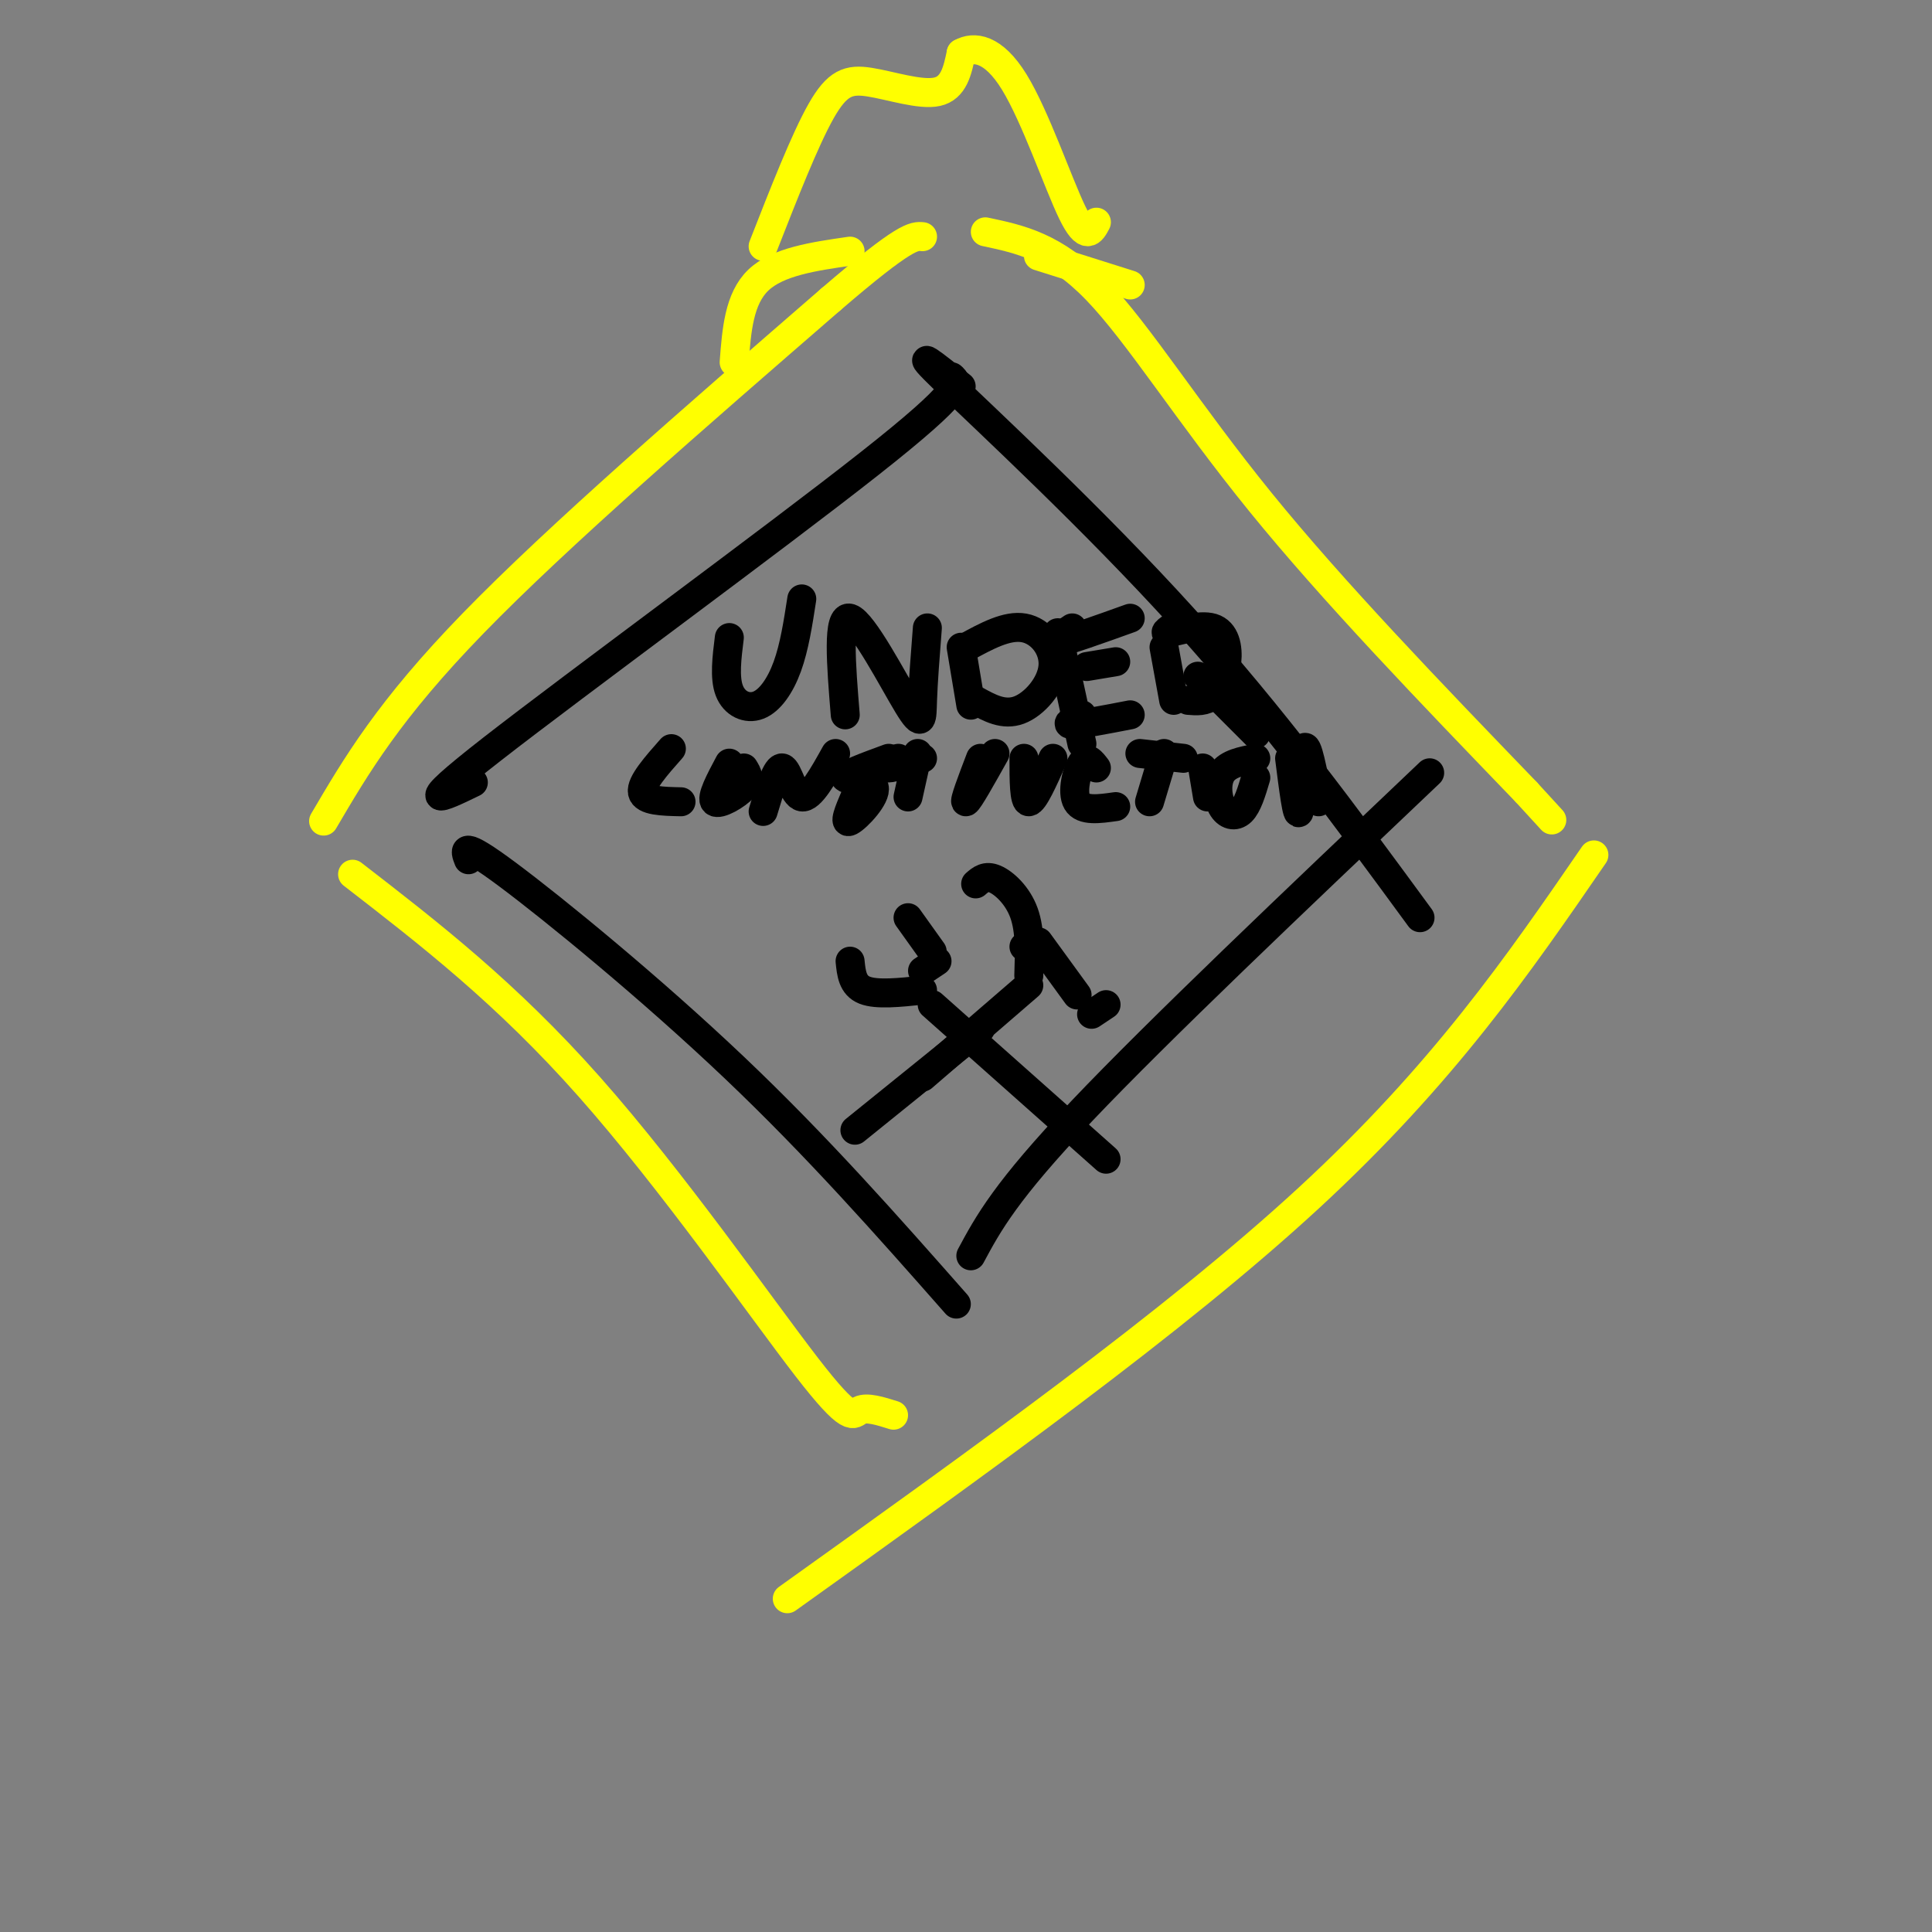 <svg viewBox='0 0 400 400' version='1.1' xmlns='http://www.w3.org/2000/svg' xmlns:xlink='http://www.w3.org/1999/xlink'><rect x="0" y="0" width="400" height="400" fill="#808080" stroke="none"/><g fill='none' stroke='#ffff00' stroke-width='6' stroke-linecap='round' stroke-linejoin='round'><path d='M67,170c6.750,-11.500 13.500,-23.000 31,-41c17.500,-18.000 45.750,-42.500 74,-67'/><path d='M172,62c15.500,-13.333 17.250,-13.167 19,-13'/><path d='M204,48c7.156,1.511 14.311,3.022 23,12c8.689,8.978 18.911,25.422 34,44c15.089,18.578 35.044,39.289 55,60'/><path d='M316,164c9.167,10.000 4.583,5.000 0,0'/><path d='M73,181c15.905,12.298 31.810,24.595 49,44c17.190,19.405 35.667,45.917 45,58c9.333,12.083 9.524,9.738 11,9c1.476,-0.738 4.238,0.131 7,1'/><path d='M330,177c-15.583,22.667 -31.167,45.333 -59,71c-27.833,25.667 -67.917,54.333 -108,83'/></g>
<g fill='none' stroke='#000000' stroke-width='6' stroke-linecap='round' stroke-linejoin='round'><path d='M97,178c-0.822,-2.089 -1.644,-4.178 8,3c9.644,7.178 29.756,23.622 47,40c17.244,16.378 31.622,32.689 46,49'/><path d='M98,162c-6.600,3.200 -13.200,6.400 4,-7c17.200,-13.400 58.200,-43.400 78,-59c19.800,-15.600 18.400,-16.800 17,-18'/><path d='M199,80c-5.622,-4.489 -11.244,-8.978 -3,-1c8.244,7.978 30.356,28.422 49,49c18.644,20.578 33.822,41.289 49,62'/><path d='M201,260c3.583,-6.667 7.167,-13.333 23,-30c15.833,-16.667 43.917,-43.333 72,-70'/><path d='M151,132c-0.518,4.155 -1.036,8.310 0,11c1.036,2.690 3.625,3.917 6,3c2.375,-0.917 4.536,-3.976 6,-8c1.464,-4.024 2.232,-9.012 3,-14'/><path d='M175,148c-0.851,-10.429 -1.702,-20.857 1,-20c2.702,0.857 8.958,13.000 12,18c3.042,5.000 2.869,2.857 3,-1c0.131,-3.857 0.565,-9.429 1,-15'/><path d='M199,134c0.000,0.000 2.000,12.000 2,12'/><path d='M200,134c4.238,-2.315 8.476,-4.631 12,-4c3.524,0.631 6.333,4.208 6,8c-0.333,3.792 -3.810,7.798 -7,9c-3.190,1.202 -6.095,-0.399 -9,-2'/><path d='M219,131c0.000,0.000 5.000,23.000 5,23'/><path d='M222,130c-2.500,1.667 -5.000,3.333 -3,3c2.000,-0.333 8.500,-2.667 15,-5'/><path d='M225,138c0.000,0.000 6.000,-1.000 6,-1'/><path d='M224,148c-1.833,1.000 -3.667,2.000 -2,2c1.667,0.000 6.833,-1.000 12,-2'/><path d='M241,134c0.000,0.000 2.000,11.000 2,11'/><path d='M244,129c-1.758,1.116 -3.515,2.233 -2,2c1.515,-0.233 6.303,-1.815 9,-1c2.697,0.815 3.303,4.027 3,7c-0.303,2.973 -1.515,5.707 -3,7c-1.485,1.293 -3.242,1.147 -5,1'/><path d='M248,140c0.000,0.000 12.000,12.000 12,12'/><path d='M139,155c-3.167,3.583 -6.333,7.167 -6,9c0.333,1.833 4.167,1.917 8,2'/><path d='M151,158c-1.933,3.622 -3.867,7.244 -3,8c0.867,0.756 4.533,-1.356 6,-3c1.467,-1.644 0.733,-2.822 0,-4'/><path d='M158,168c1.400,-4.667 2.800,-9.333 4,-9c1.200,0.333 2.200,5.667 4,6c1.800,0.333 4.400,-4.333 7,-9'/><path d='M184,157c-4.637,1.702 -9.274,3.405 -9,4c0.274,0.595 5.458,0.083 6,2c0.542,1.917 -3.560,6.262 -5,7c-1.440,0.738 -0.220,-2.131 1,-5'/><path d='M190,156c0.000,0.000 -2.000,9.000 -2,9'/><path d='M186,157c-1.417,1.000 -2.833,2.000 -2,2c0.833,0.000 3.917,-1.000 7,-2'/><path d='M203,157c-1.750,4.583 -3.500,9.167 -3,9c0.500,-0.167 3.250,-5.083 6,-10'/><path d='M212,157c0.000,4.500 0.000,9.000 1,9c1.000,0.000 3.000,-4.500 5,-9'/><path d='M227,159c-0.978,-1.289 -1.956,-2.578 -3,-1c-1.044,1.578 -2.156,6.022 -1,8c1.156,1.978 4.578,1.489 8,1'/><path d='M241,156c0.000,0.000 -3.000,10.000 -3,10'/><path d='M236,156c0.000,0.000 9.000,1.000 9,1'/><path d='M249,159c0.000,0.000 1.000,6.000 1,6'/><path d='M260,157c-2.857,0.548 -5.714,1.095 -7,3c-1.286,1.905 -1.000,5.167 0,7c1.000,1.833 2.714,2.238 4,1c1.286,-1.238 2.143,-4.119 3,-7'/><path d='M267,157c0.800,6.333 1.600,12.667 2,11c0.400,-1.667 0.400,-11.333 1,-13c0.600,-1.667 1.800,4.667 3,11'/><path d='M176,199c0.250,2.500 0.500,5.000 3,6c2.500,1.000 7.250,0.500 12,0'/><path d='M188,190c0.000,0.000 5.000,7.000 5,7'/><path d='M194,199c0.000,0.000 -3.000,2.000 -3,2'/><path d='M193,208c0.000,0.000 36.000,32.000 36,32'/><path d='M177,234c0.000,0.000 26.000,-21.000 26,-21'/><path d='M191,223c0.000,0.000 22.000,-19.000 22,-19'/><path d='M202,183c1.044,-0.911 2.089,-1.822 4,-1c1.911,0.822 4.689,3.378 6,7c1.311,3.622 1.156,8.311 1,13'/><path d='M213,196c0.000,0.000 -1.000,0.000 -1,0'/><path d='M215,195c0.000,0.000 8.000,11.000 8,11'/><path d='M226,210c0.000,0.000 3.000,-2.000 3,-2'/></g>
<g fill='none' stroke='#ffff00' stroke-width='6' stroke-linecap='round' stroke-linejoin='round'><path d='M152,75c0.500,-6.583 1.000,-13.167 5,-17c4.000,-3.833 11.500,-4.917 19,-6'/><path d='M215,53c0.000,0.000 19.000,6.000 19,6'/><path d='M158,51c4.327,-11.048 8.655,-22.095 12,-28c3.345,-5.905 5.708,-6.667 10,-6c4.292,0.667 10.512,2.762 14,2c3.488,-0.762 4.244,-4.381 5,-8'/><path d='M199,11c2.607,-1.464 6.625,-1.125 11,6c4.375,7.125 9.107,21.036 12,27c2.893,5.964 3.946,3.982 5,2'/></g>
</svg>
